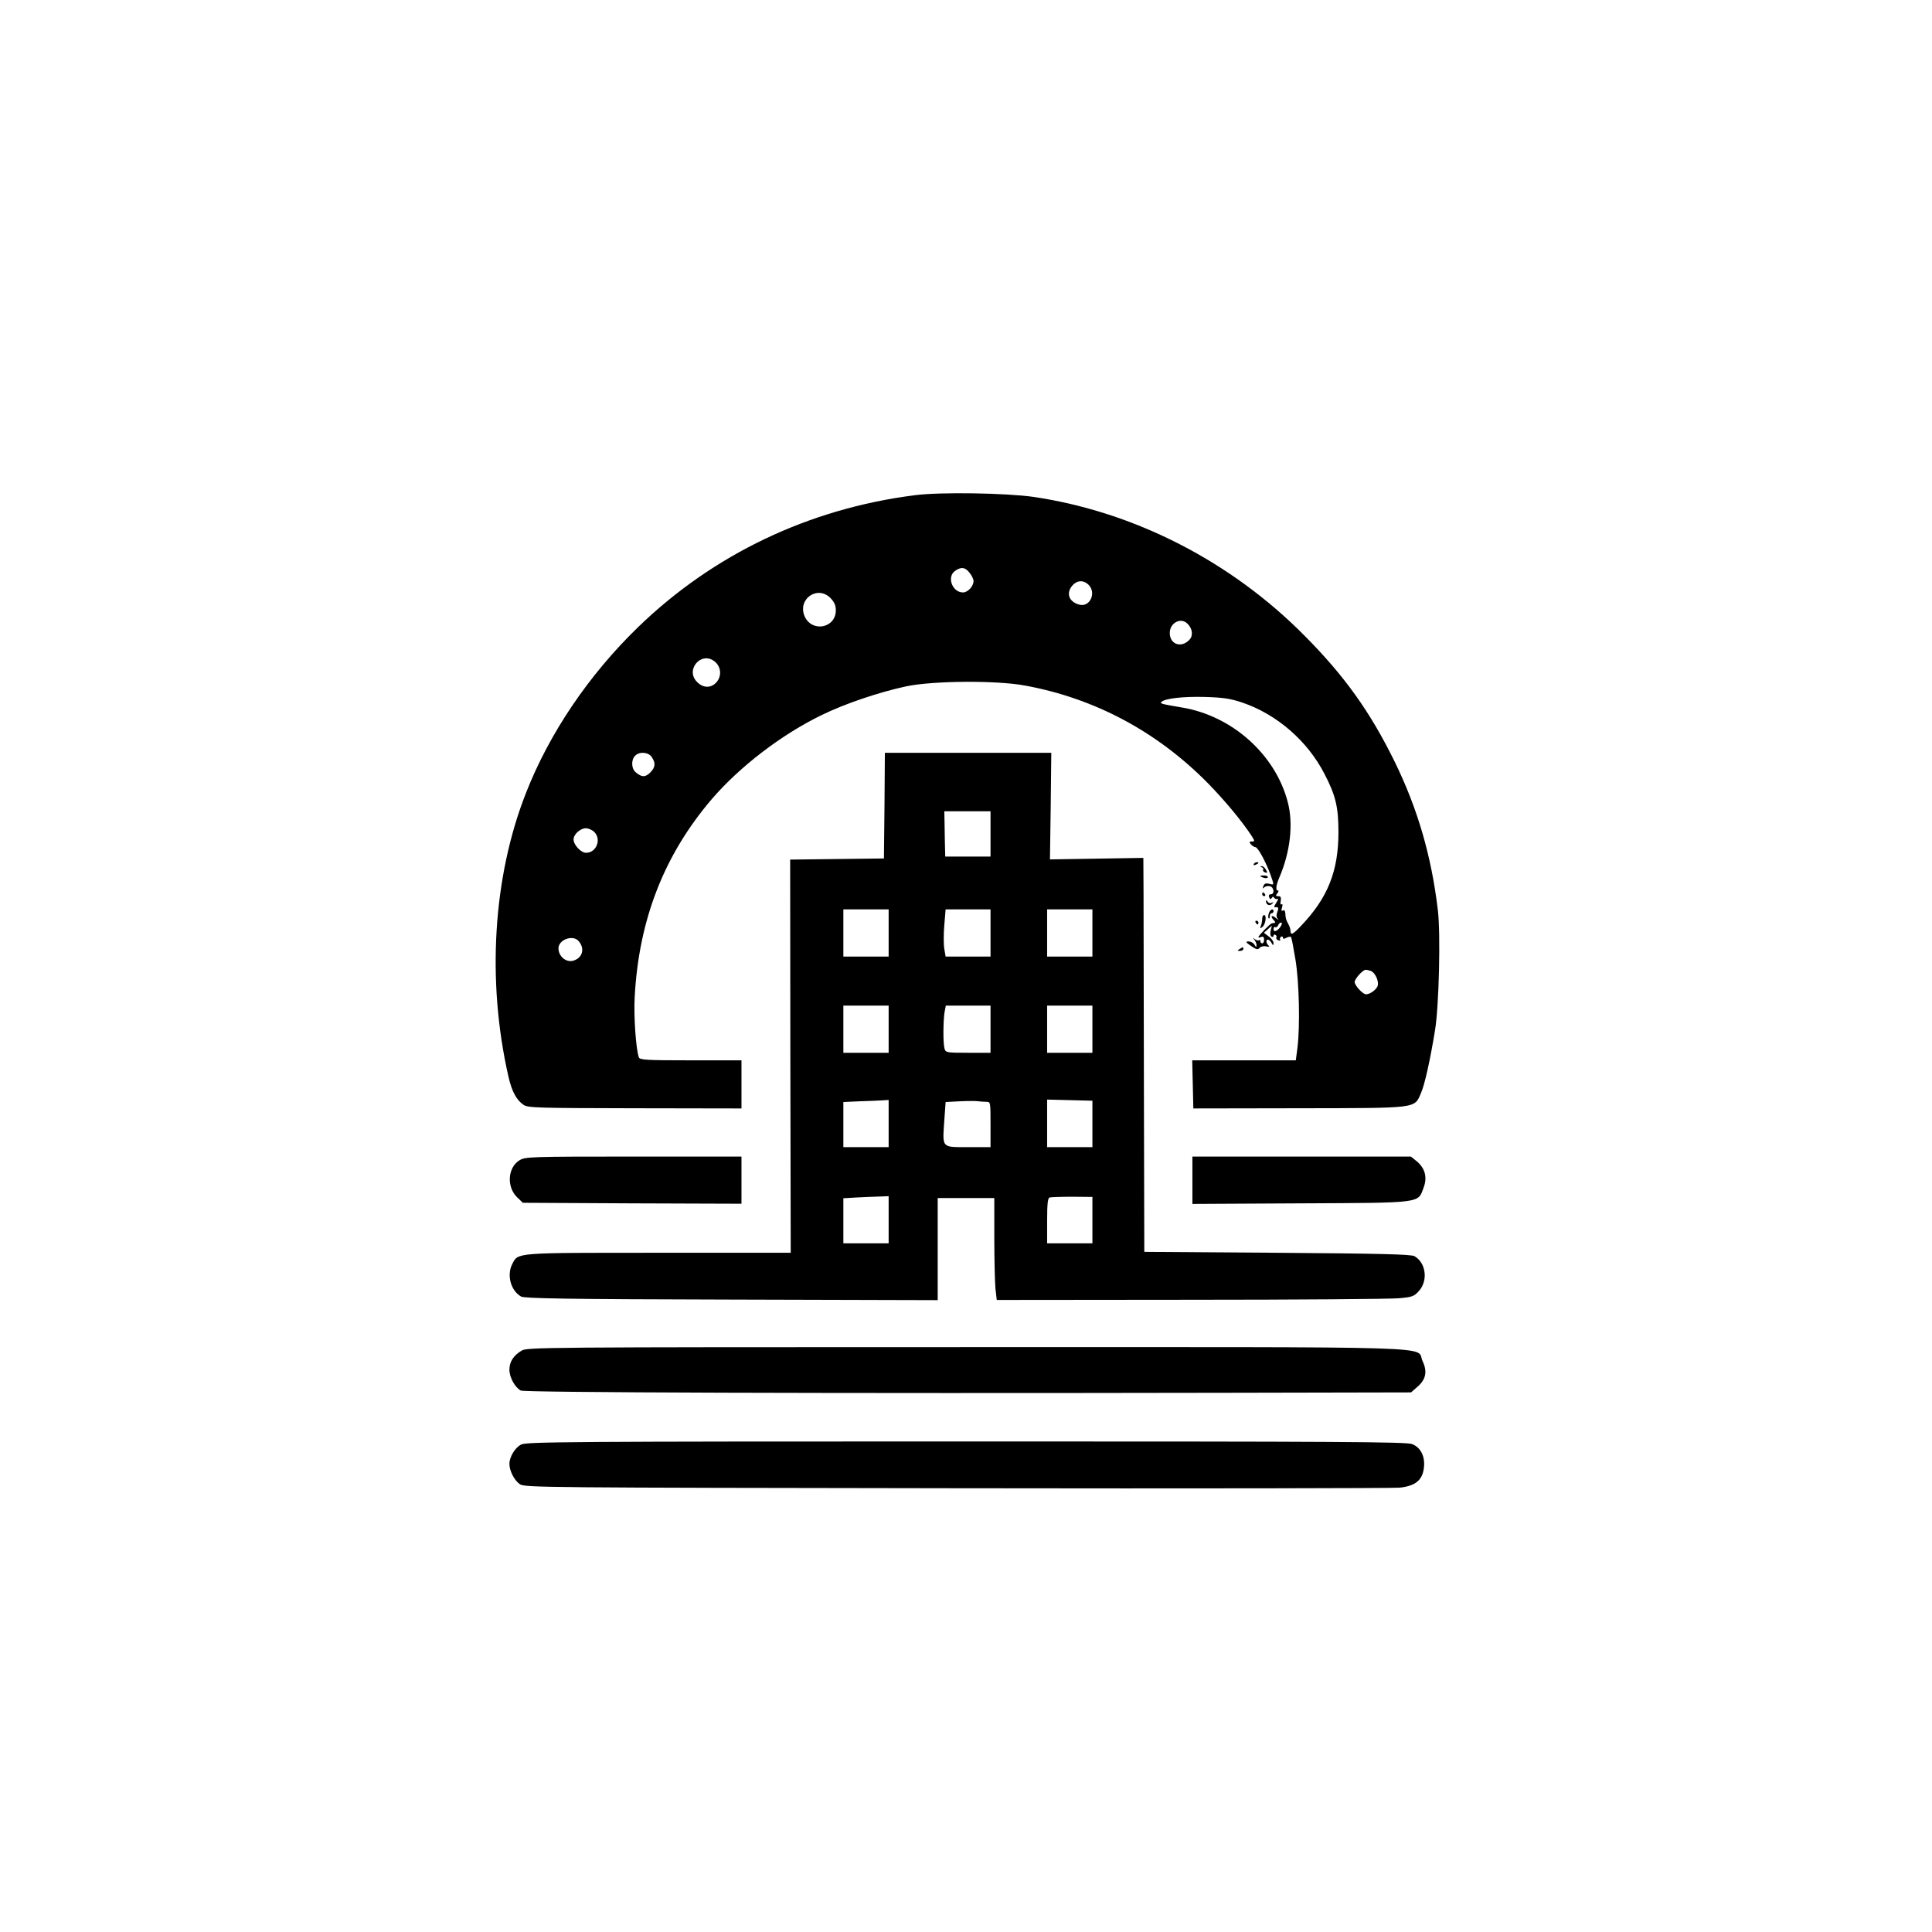 <?xml version="1.0" standalone="no"?>
<!DOCTYPE svg PUBLIC "-//W3C//DTD SVG 20010904//EN"
 "http://www.w3.org/TR/2001/REC-SVG-20010904/DTD/svg10.dtd">
<svg version="1.0" xmlns="http://www.w3.org/2000/svg"
 width="1024pt" height="1024pt" viewBox="0 0 1024 1024"
 preserveAspectRatio="xMidYMid meet">

<g transform="translate(0,1024) scale(0.1,-0.1)"
fill="#000000" stroke="none">
<path d="M4847 7615 c-559 -71 -1067 -313 -1466 -700 -260 -252 -470 -562
-594 -880 -174 -443 -208 -993 -92 -1502 18 -79 43 -124 80 -149 24 -16 75
-17 591 -18 l564 -1 0 128 0 127 -269 0 c-237 0 -270 2 -275 16 -15 40 -28
219 -22 320 22 410 156 753 409 1049 149 173 371 343 584 446 121 59 301 120
445 151 141 30 480 33 633 4 368 -68 696 -243 965 -515 93 -95 181 -201 235
-283 16 -26 16 -28 0 -28 -14 0 -15 -3 -5 -15 7 -8 18 -15 24 -15 13 0 57 -81
81 -149 19 -55 19 -52 -9 -45 -17 4 -25 1 -30 -13 -5 -13 -4 -15 4 -7 7 7 20
9 31 7 22 -6 26 -43 4 -43 -9 0 -12 -6 -8 -16 4 -11 8 -12 13 -4 6 9 9 9 14 1
4 -6 12 -8 18 -5 5 4 2 -6 -7 -20 -10 -15 -14 -26 -9 -25 20 3 23 -2 14 -25
-6 -16 -5 -28 3 -37 7 -7 2 -5 -10 5 -24 20 -32 9 -11 -12 7 -7 9 -13 5 -13
-4 -1 -11 -2 -16 -3 -9 -1 -71 -65 -71 -73 0 -3 7 -3 15 1 10 4 15 -1 15 -14
0 -11 -4 -20 -10 -20 -5 0 -10 5 -10 12 0 6 -3 8 -7 5 -3 -4 -13 -1 -22 5 -13
10 -14 10 -3 -2 6 -8 12 -21 12 -29 -1 -13 -2 -13 -11 2 -5 9 -19 17 -31 17
-18 0 -16 -4 13 -24 28 -19 36 -21 45 -10 6 7 21 11 35 8 13 -3 20 -2 14 3
-14 11 -17 33 -5 33 5 0 14 -8 19 -17 9 -16 10 -16 11 -1 0 9 -12 25 -26 35
l-25 19 21 19 21 19 -6 -26 c-4 -15 -2 -29 4 -32 6 -4 11 -2 11 4 0 6 5 8 10
5 6 -4 8 -10 5 -15 -3 -4 2 -11 11 -14 8 -3 12 -2 9 3 -3 5 -1 12 5 16 5 3 10
1 10 -5 0 -7 6 -8 19 0 11 5 22 7 24 3 3 -5 13 -57 23 -118 20 -119 25 -352
11 -467 l-9 -68 -274 0 -275 0 3 -127 3 -128 560 1 c635 1 610 -2 646 79 20
45 49 175 75 335 21 128 30 509 15 635 -34 289 -108 541 -230 790 -130 264
-265 452 -474 663 -391 396 -902 658 -1437 738 -147 21 -497 27 -633 9z m292
-411 c12 -15 21 -34 21 -43 0 -28 -30 -61 -56 -61 -57 0 -87 83 -42 114 32 23
54 20 77 -10z m631 -64 c42 -42 7 -119 -48 -105 -54 13 -73 58 -41 98 25 32
61 35 89 7z m-1369 -69 c21 -22 29 -39 29 -66 0 -95 -128 -119 -166 -30 -37
90 68 164 137 96z m1893 -137 c26 -25 31 -62 11 -84 -43 -47 -105 -26 -105 35
0 54 59 85 94 49z m-2505 -201 c32 -27 37 -73 11 -106 -28 -35 -72 -36 -105
-2 -66 65 23 167 94 108z m2796 -217 c182 -62 344 -202 434 -376 60 -115 75
-177 75 -310 0 -207 -56 -348 -198 -497 -43 -46 -56 -52 -56 -27 0 8 -5 25
-12 37 -12 22 -14 28 -16 60 -1 11 -7 15 -13 11 -8 -4 -9 1 -4 16 4 14 3 20
-2 17 -6 -4 -8 4 -5 18 3 19 0 25 -13 25 -14 0 -15 3 -5 15 7 8 8 15 3 15 -13
0 -10 27 6 65 60 138 77 289 46 405 -66 252 -295 456 -560 500 -112 19 -118
21 -109 30 19 18 113 29 229 26 99 -3 134 -8 200 -30z m-3131 -288 c22 -32 20
-55 -8 -83 -26 -26 -46 -25 -78 3 -22 19 -23 65 -2 86 23 24 70 20 88 -6z
m-304 -398 c39 -39 11 -110 -44 -110 -27 0 -66 42 -66 71 0 27 36 59 65 59 14
0 34 -9 45 -20z m3638 -500 c-16 -25 -38 -34 -38 -14 0 8 4 13 9 10 5 -3 11 1
15 9 3 8 10 15 16 15 6 0 6 -7 -2 -20z m-3724 -75 c36 -37 27 -88 -20 -105
-40 -16 -84 19 -84 64 0 44 72 72 104 41z m4201 -161 c26 -10 47 -61 35 -84
-11 -20 -40 -40 -60 -40 -17 0 -60 47 -60 65 0 17 43 65 59 65 5 0 17 -3 26
-6z"/>
<path d="M4688 5970 l-3 -280 -248 -3 -249 -3 1 -1042 2 -1042 -701 0 c-769 0
-743 2 -775 -60 -30 -58 -8 -141 47 -172 19 -10 236 -14 1116 -16 l1092 -3 0
270 0 271 150 0 150 0 0 -209 c0 -114 3 -236 6 -270 l7 -61 1026 1 c564 0
1061 4 1105 8 71 6 81 10 107 39 49 55 37 149 -24 184 -17 10 -187 14 -727 18
l-705 5 -2 855 c-1 470 -2 940 -2 1044 l-1 189 -247 -4 -248 -4 4 283 3 282
-441 0 -441 0 -2 -280z m562 -150 l0 -120 -120 0 -120 0 -2 78 c-1 42 -2 96
-2 119 l-1 43 123 0 122 0 0 -120z m-540 -525 l0 -125 -120 0 -120 0 0 125 0
125 120 0 120 0 0 -125z m540 0 l0 -125 -119 0 -119 0 -7 41 c-4 23 -4 79 0
125 l7 84 119 0 119 0 0 -125z m540 0 l0 -125 -120 0 -120 0 0 125 0 125 120
0 120 0 0 -125z m-1080 -510 l0 -125 -120 0 -120 0 0 125 0 125 120 0 120 0 0
-125z m540 0 l0 -125 -119 0 c-115 0 -119 1 -125 23 -8 29 -7 142 0 190 l7 37
118 0 119 0 0 -125z m540 0 l0 -125 -120 0 -120 0 0 125 0 125 120 0 120 0 0
-125z m-1080 -500 l0 -125 -120 0 -120 0 0 120 0 119 88 4 c48 1 102 4 120 5
l32 2 0 -125z m518 115 c22 0 22 -2 22 -120 l0 -120 -119 0 c-142 0 -136 -7
-126 141 l7 98 77 4 c42 2 85 2 96 0 11 -1 30 -3 43 -3z m562 -117 l0 -123
-120 0 -120 0 0 126 0 126 120 -3 120 -3 0 -123z m-1080 -508 l0 -125 -120 0
-120 0 0 120 0 119 68 4 c37 2 91 4 120 5 l52 2 0 -125z m1080 -2 l0 -123
-120 0 -120 0 0 119 c0 87 3 121 13 124 6 2 60 4 120 4 l107 -1 0 -123z"/>
<path d="M6645 5660 c-3 -6 1 -7 9 -4 18 7 21 14 7 14 -6 0 -13 -4 -16 -10z"/>
<path d="M6688 5643 c6 -2 10 -8 7 -13 -3 -4 2 -11 10 -14 13 -4 14 -2 5 14
-6 11 -16 20 -23 19 -9 0 -9 -2 1 -6z"/>
<path d="M6680 5596 c0 -2 9 -6 20 -9 11 -3 20 -1 20 4 0 5 -9 9 -20 9 -11 0
-20 -2 -20 -4z"/>
<path d="M6690 5500 c0 -5 5 -10 11 -10 5 0 7 5 4 10 -3 6 -8 10 -11 10 -2 0
-4 -4 -4 -10z"/>
<path d="M6710 5463 c0 -19 21 -27 33 -13 9 10 9 11 -2 5 -8 -4 -17 -2 -22 6
-6 9 -9 10 -9 2z"/>
<path d="M6725 5399 c-4 -11 -4 -23 -1 -26 3 -4 6 1 6 10 0 10 5 17 10 17 6 0
10 5 10 10 0 18 -19 10 -25 -11z"/>
<path d="M6690 5371 c0 -11 -3 -28 -7 -38 -6 -15 -4 -16 8 -6 17 13 24 63 9
63 -6 0 -10 -9 -10 -19z"/>
<path d="M6655 5350 c3 -5 8 -10 11 -10 2 0 4 5 4 10 0 6 -5 10 -11 10 -5 0
-7 -4 -4 -10z"/>
<path d="M6570 5210 c-13 -8 -12 -10 3 -10 9 0 17 5 17 10 0 12 -1 12 -20 0z"/>
<path d="M2753 4090 c-62 -38 -69 -141 -12 -196 l30 -29 580 -3 579 -2 0 125
0 125 -572 0 c-550 0 -574 -1 -605 -20z"/>
<path d="M6320 3985 l0 -126 573 3 c650 3 621 0 652 82 21 55 9 103 -36 141
l-31 25 -579 0 -579 0 0 -125z"/>
<path d="M2764 3081 c-43 -26 -64 -59 -64 -101 0 -40 29 -93 60 -110 21 -11
1596 -16 3747 -12 l972 2 34 30 c45 39 53 81 27 136 -40 81 194 74 -2417 74
-2274 0 -2329 -1 -2359 -19z"/>
<path d="M2763 2584 c-33 -16 -63 -66 -63 -103 0 -37 27 -89 56 -108 27 -17
120 -18 2314 -21 1257 -2 2313 0 2348 3 84 9 122 40 129 106 7 59 -16 106 -62
125 -29 12 -373 14 -2362 14 -2094 0 -2331 -2 -2360 -16z"/>
</g>
</svg>
